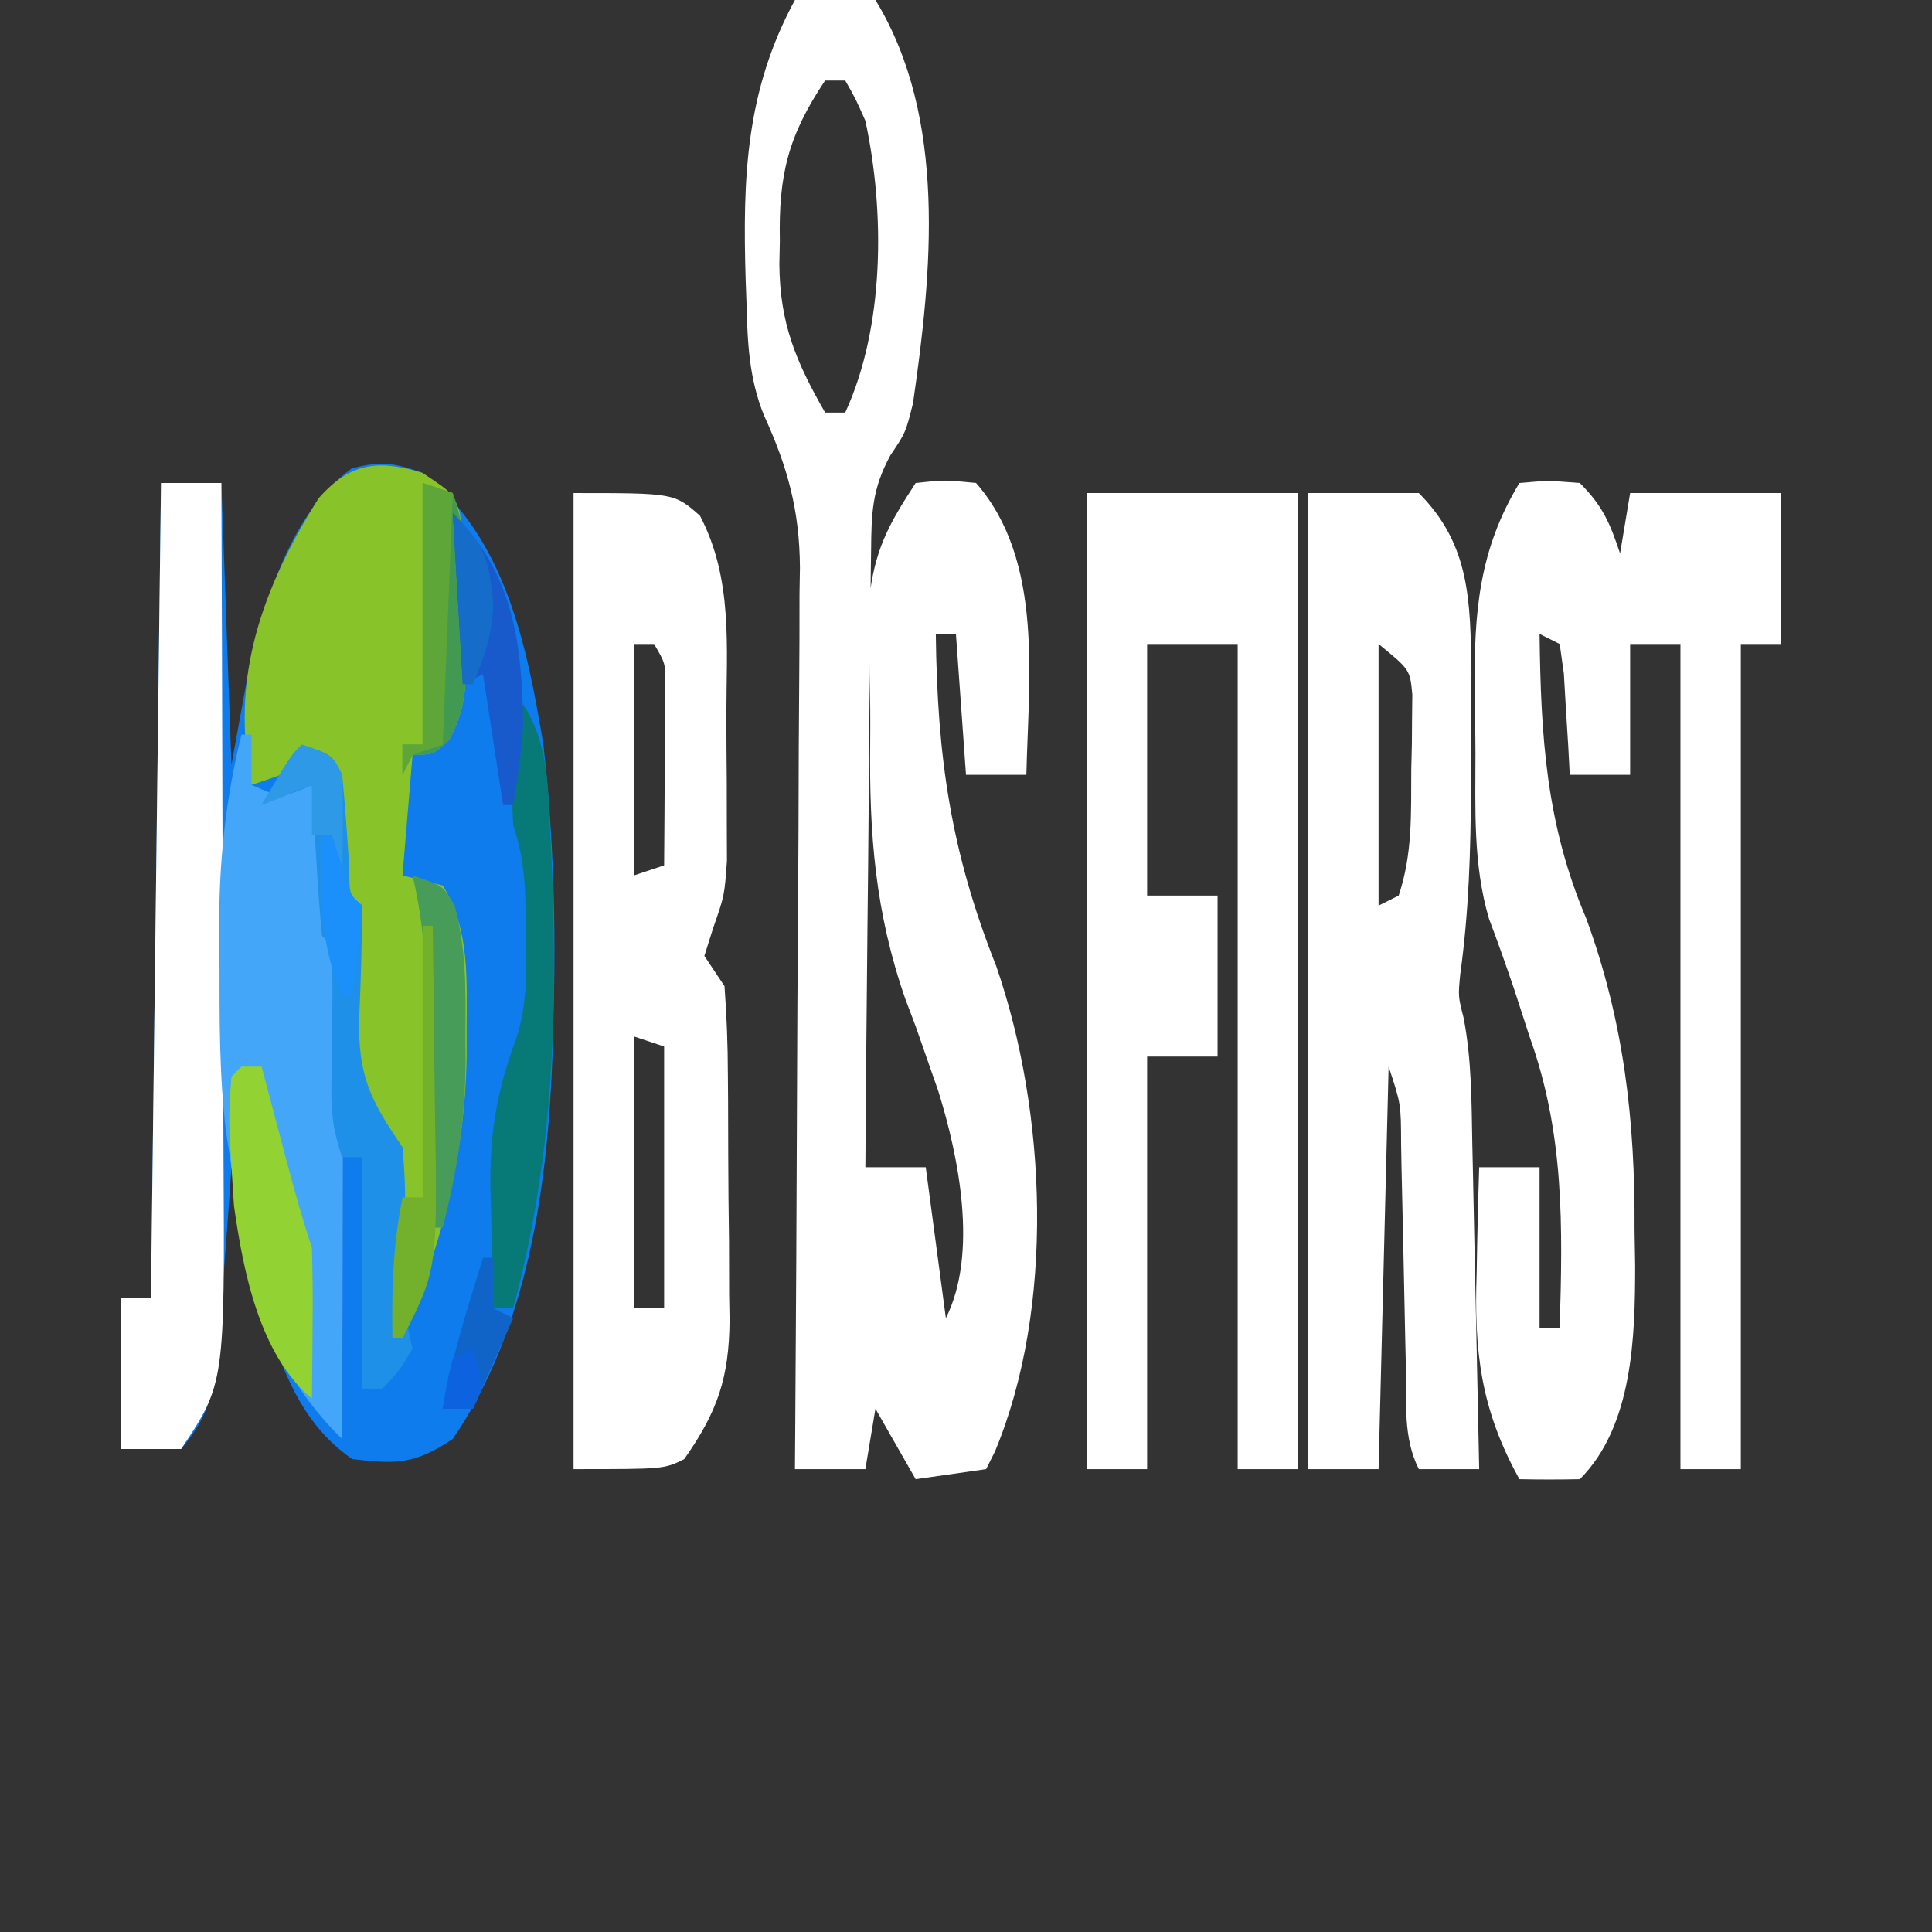 <?xml version="1.0" encoding="UTF-8"?>
<svg version="1.1" xmlns="http://www.w3.org/2000/svg" width="192" height="192">
<rect width="100%" height="100%" fill="#333333" stroke="none"/>
<path d="M0 0 C8.216 6.412 10.381 17.189 12 27 C13.011 35.941 13.268 45.012 13 54 C12.957 55.816 12.957 55.816 12.914 57.668 C12.456 70.668 10.516 85.02 3 96 C-0.75 98.5 -2.559 98.536 -7 98 C-12.318 94.29 -13.945 88.89 -16 83 C-16.392 81.969 -16.784 80.938 -17.188 79.875 C-18.21 76.256 -18.561 72.736 -19 69 C-19.045 69.671 -19.09 70.341 -19.136 71.032 C-19.348 74.085 -19.58 77.136 -19.812 80.188 C-19.883 81.243 -19.953 82.298 -20.025 83.385 C-20.106 84.406 -20.187 85.428 -20.27 86.48 C-20.338 87.418 -20.406 88.355 -20.476 89.321 C-21.107 92.545 -21.866 94.486 -24 97 C-25.98 97 -27.96 97 -30 97 C-30 92.05 -30 87.1 -30 82 C-29.01 82 -28.02 82 -27 82 C-26.67 55.27 -26.34 28.54 -26 1 C-24.02 1 -22.04 1 -20 1 C-19.67 10.24 -19.34 19.48 -19 29 C-18.34 25.37 -17.68 21.74 -17 18 C-15.101 11.323 -12.852 3.858 -7.062 -0.438 C-4.23 -1.21 -2.769 -1.013 0 0 Z " fill="#0E7CED" transform="translate(42,47)"/>
<path d="M0 0 C2.64 0 5.28 0 8 0 C15.165 11.725 13.615 27.091 11.73 40.09 C11 43 11 43 9.481 45.256 C7.65 48.647 7.603 50.967 7.568 54.81 C7.557 55.474 7.547 56.138 7.537 56.822 C7.507 59.002 7.497 61.183 7.488 63.363 C7.471 64.881 7.453 66.398 7.434 67.916 C7.386 71.899 7.357 75.882 7.33 79.866 C7.301 83.935 7.254 88.003 7.209 92.072 C7.123 100.048 7.056 108.024 7 116 C8.98 116 10.96 116 13 116 C13.66 120.95 14.32 125.9 15 131 C18.22 124.559 16.294 115.01 14.25 108.438 C13.763 107.043 13.763 107.043 13.266 105.621 C12.848 104.426 12.43 103.231 12 102 C11.665 101.114 11.33 100.228 10.984 99.314 C7.975 90.7 7.376 82.895 7.479 73.877 C7.5 71.606 7.478 69.338 7.453 67.066 C7.456 65.599 7.461 64.131 7.469 62.664 C7.476 60.707 7.476 60.707 7.482 58.709 C8.111 54.202 9.537 51.783 12 48 C14.812 47.688 14.812 47.688 18 48 C24.744 55.707 23.208 67.487 23 77 C21.02 77 19.04 77 17 77 C16.505 70.07 16.505 70.07 16 63 C15.34 63 14.68 63 14 63 C14.143 75.205 15.476 84.615 20 96 C25.034 110.509 25.844 129.975 19.875 144.254 C19.586 144.83 19.297 145.406 19 146 C16.69 146.33 14.38 146.66 12 147 C10.02 143.535 10.02 143.535 8 140 C7.67 141.98 7.34 143.96 7 146 C4.69 146 2.38 146 0 146 C0.009 144.807 0.018 143.614 0.027 142.385 C0.108 131.115 0.168 119.846 0.207 108.576 C0.228 102.783 0.256 96.99 0.302 91.197 C0.345 85.602 0.369 80.006 0.38 74.41 C0.387 72.281 0.401 70.151 0.423 68.021 C0.452 65.027 0.456 62.034 0.454 59.04 C0.468 58.168 0.483 57.297 0.498 56.4 C0.46 50.729 -0.716 46.432 -3.078 41.273 C-4.561 37.616 -4.718 34.033 -4.812 30.125 C-4.841 29.349 -4.87 28.573 -4.899 27.774 C-5.197 17.675 -4.909 9.042 0 0 Z M3 8 C-0.678 13.496 -1.633 17.376 -1.5 23.938 C-1.515 24.697 -1.531 25.457 -1.547 26.24 C-1.507 32.114 0.086 35.918 3 41 C3.66 41 4.32 41 5 41 C8.909 32.496 8.961 21.104 7 12 C6.022 9.792 6.022 9.792 5 8 C4.34 8 3.68 8 3 8 Z " fill="#FFFFFF" transform="translate(79,0)"/>
<path d="M0 0 C2.812 -0.25 2.812 -0.25 6 0 C8.264 2.264 8.983 3.948 10 7 C10.33 5.02 10.66 3.04 11 1 C15.95 1 20.9 1 26 1 C26 5.95 26 10.9 26 16 C24.68 16 23.36 16 22 16 C22 43.06 22 70.12 22 98 C20.02 98 18.04 98 16 98 C16 70.94 16 43.88 16 16 C14.35 16 12.7 16 11 16 C11 20.29 11 24.58 11 29 C9.02 29 7.04 29 5 29 C4.951 28.073 4.902 27.146 4.852 26.191 C4.739 24.395 4.739 24.395 4.625 22.562 C4.555 21.368 4.486 20.173 4.414 18.941 C4.277 17.971 4.141 17 4 16 C3.34 15.67 2.68 15.34 2 15 C2.126 25.141 2.633 33.878 6.648 43.301 C10.379 53.513 11.502 63.367 11.438 74.188 C11.457 75.381 11.477 76.574 11.498 77.803 C11.494 84.744 11.3 93.7 6 99 C4 99.041 2 99.043 0 99 C-3.855 92.047 -4.521 86.303 -4.25 78.438 C-4.232 77.429 -4.214 76.42 -4.195 75.381 C-4.149 72.92 -4.083 70.46 -4 68 C-2.02 68 -0.04 68 2 68 C2 73.28 2 78.56 2 84 C2.66 84 3.32 84 4 84 C4.301 73.852 4.48 64.68 1 55 C0.479 53.396 -0.042 51.792 -0.562 50.188 C-1.353 47.878 -2.157 45.587 -3.026 43.305 C-4.622 37.89 -4.372 32.396 -4.371 26.797 C-4.375 24.703 -4.411 22.611 -4.449 20.518 C-4.511 12.889 -4.033 6.632 0 0 Z " fill="#FFFFFF" transform="translate(151,48)"/>
<path d="M0 0 C6.93 0 13.86 0 21 0 C21 32.01 21 64.02 21 97 C19.02 97 17.04 97 15 97 C15 69.94 15 42.88 15 15 C12.03 15 9.06 15 6 15 C6 23.25 6 31.5 6 40 C8.31 40 10.62 40 13 40 C13 45.28 13 50.56 13 56 C10.69 56 8.38 56 6 56 C6 69.53 6 83.06 6 97 C4.02 97 2.04 97 0 97 C0 64.99 0 32.98 0 0 Z " fill="#FFFFFF" transform="translate(108,49)"/>
<path d="M0 0 C3.63 0 7.26 0 11 0 C16.137 5.137 16.111 10.805 16.23 17.773 C16.227 20.307 16.212 22.841 16.188 25.375 C16.187 26.638 16.186 27.902 16.186 29.203 C16.156 35.478 15.98 41.618 15.115 47.838 C14.907 50.016 14.907 50.016 15.454 52.17 C16.256 56.325 16.237 60.453 16.316 64.676 C16.337 65.601 16.358 66.526 16.379 67.479 C16.445 70.424 16.504 73.368 16.562 76.312 C16.606 78.313 16.649 80.314 16.693 82.314 C16.8 87.21 16.902 92.105 17 97 C15.02 97 13.04 97 11 97 C9.426 93.852 9.78 90.46 9.719 87 C9.7 86.209 9.682 85.417 9.663 84.602 C9.584 81.208 9.517 77.815 9.448 74.422 C9.396 71.948 9.339 69.474 9.281 67 C9.268 66.229 9.254 65.458 9.24 64.664 C9.226 60.702 9.226 60.702 8 57 C7.67 70.2 7.34 83.4 7 97 C4.69 97 2.38 97 0 97 C0 64.99 0 32.98 0 0 Z M7 15 C7 23.58 7 32.16 7 41 C7.66 40.67 8.32 40.34 9 40 C10.392 35.824 10.224 31.874 10.25 27.5 C10.271 26.632 10.291 25.765 10.312 24.871 C10.318 24.037 10.323 23.203 10.328 22.344 C10.337 21.583 10.347 20.821 10.356 20.037 C10.122 17.547 10.122 17.547 7 15 Z " fill="#FFFFFF" transform="translate(130,49)"/>
<path d="M0 0 C10 0 10 0 12.562 2.25 C15.863 8.563 15.186 15.263 15.185 22.217 C15.187 24.361 15.206 26.504 15.225 28.648 C15.228 30.023 15.23 31.398 15.23 32.773 C15.235 34.015 15.239 35.257 15.243 36.537 C15 40 15 40 13.861 43.264 C13.577 44.167 13.293 45.07 13 46 C13.66 46.99 14.32 47.98 15 49 C15.221 51.964 15.328 54.831 15.336 57.797 C15.343 58.664 15.349 59.531 15.356 60.424 C15.366 62.26 15.371 64.096 15.371 65.932 C15.375 68.726 15.411 71.519 15.449 74.312 C15.455 76.099 15.459 77.885 15.461 79.672 C15.475 80.501 15.49 81.331 15.504 82.185 C15.46 87.921 14.315 91.288 11 96 C9 97 9 97 0 97 C0 64.99 0 32.98 0 0 Z M6 15 C6 22.59 6 30.18 6 38 C6.99 37.67 7.98 37.34 9 37 C9.029 33.708 9.047 30.417 9.062 27.125 C9.071 26.188 9.079 25.251 9.088 24.285 C9.093 22.941 9.093 22.941 9.098 21.57 C9.103 20.743 9.108 19.915 9.114 19.063 C9.134 16.936 9.134 16.936 8 15 C7.34 15 6.68 15 6 15 Z M6 54 C6 62.91 6 71.82 6 81 C6.99 81 7.98 81 9 81 C9 72.42 9 63.84 9 55 C8.01 54.67 7.02 54.34 6 54 Z " fill="#FFFFFF" transform="translate(57,49)"/>
<path d="M0 0 C3 2 3 2 3.675 3.863 C4.239 7.573 4.226 11.254 4.25 15 C4.271 15.807 4.291 16.614 4.312 17.445 C4.336 21.035 4.345 23.364 2.609 26.562 C1 28 1 28 -1 28 C-1.33 31.96 -1.66 35.92 -2 40 C-0.68 40.33 0.64 40.66 2 41 C4.708 45.363 4.383 50.399 4.375 55.375 C4.375 56.698 4.375 56.698 4.375 58.047 C4.204 67.994 1.811 76.816 -2 86 C-2.33 86 -2.66 86 -3 86 C-2.93 84.047 -2.93 84.047 -2.859 82.055 C-2.822 80.328 -2.785 78.602 -2.75 76.875 C-2.7 75.591 -2.7 75.591 -2.648 74.281 C-2.558 68.385 -3.671 65.945 -7 61 C-7.459 57.878 -7.336 54.833 -7.188 51.688 C-7.094 48.79 -7.033 45.899 -7 43 C-7.33 42.67 -7.66 42.34 -8 42 C-8.209 40.025 -8.368 38.044 -8.5 36.062 C-8.677 31.878 -8.677 31.878 -10 28 C-10.897 28.464 -10.897 28.464 -11.812 28.938 C-14 30 -14 30 -17 31 C-19.164 20.368 -15.988 11.562 -10.344 2.523 C-7.204 -1.036 -4.405 -1.355 0 0 Z " fill="#88C429" transform="translate(42,47)"/>
<path d="M0 0 C1.98 0 3.96 0 6 0 C6.046 10.649 6.082 21.298 6.104 31.947 C6.114 36.893 6.128 41.839 6.151 46.784 C6.173 51.563 6.185 56.341 6.19 61.12 C6.193 62.937 6.201 64.754 6.211 66.571 C6.343 89.486 6.343 89.486 2 96 C0.02 96 -1.96 96 -4 96 C-4 91.05 -4 86.1 -4 81 C-3.01 81 -2.02 81 -1 81 C-0.67 54.27 -0.34 27.54 0 0 Z " fill="#FFFFFF" transform="translate(16,48)"/>
<path d="M0 0 C0.33 0 0.66 0 1 0 C1 1.65 1 3.3 1 5 C4 6.333 4 6.333 7 5 C7.133 6.071 7.266 7.142 7.402 8.246 C7.581 9.643 7.759 11.04 7.938 12.438 C8.025 13.145 8.112 13.852 8.201 14.58 C8.382 18.088 8.382 18.088 10 21 C10.093 22.535 10.117 24.074 10.114 25.612 C10.113 26.593 10.113 27.573 10.113 28.584 C10.108 29.651 10.103 30.717 10.098 31.816 C10.096 32.903 10.095 33.989 10.093 35.108 C10.088 38.593 10.075 42.078 10.062 45.562 C10.057 47.919 10.053 50.275 10.049 52.631 C10.038 58.421 10.021 64.21 10 70 C2.268 62.511 0.469 53.431 -1 43 C-1.178 41.826 -1.356 40.651 -1.539 39.441 C-2.223 33.85 -2.184 28.251 -2.188 22.625 C-2.2 21.552 -2.212 20.48 -2.225 19.375 C-2.237 12.674 -1.608 6.508 0 0 Z " fill="#43A6F9" transform="translate(24,73)"/>
<path d="M0 0 C3 1 3 1 4 3 C4.314 6.113 4.511 9.226 4.719 12.348 C4.711 14.92 4.711 14.92 6 16 C5.958 19.712 5.873 23.415 5.697 27.123 C5.571 32.833 6.732 35.219 10 40 C10.258 42.858 10.342 45.3 10.188 48.125 C10.032 52.261 9.95 55.97 11 60 C9.688 62.25 9.688 62.25 8 64 C7.34 64 6.68 64 6 64 C6 56.41 6 48.82 6 41 C5.34 41 4.68 41 4 41 C3.075 38.226 2.892 36.656 2.938 33.805 C2.949 32.608 2.949 32.608 2.961 31.387 C2.974 30.558 2.987 29.729 3 28.875 C3.046 25.911 3.047 22.965 3 20 C2.67 19.67 2.34 19.34 2 19 C1.763 16.474 1.578 13.969 1.438 11.438 C1.394 10.727 1.351 10.016 1.307 9.283 C1.2 7.522 1.1 5.761 1 4 C-0.65 4.66 -2.3 5.32 -4 6 C-1.125 1.125 -1.125 1.125 0 0 Z " fill="#1E90E8" transform="translate(30,74)"/>
<path d="M0 0 C2.308 3.669 2.436 7.348 2.625 11.562 C2.681 12.638 2.681 12.638 2.738 13.734 C3.503 29.444 3.149 44.759 -1 60 C-1.66 60 -2.32 60 -3 60 C-3.088 56.854 -3.141 53.709 -3.188 50.562 C-3.213 49.684 -3.238 48.806 -3.264 47.9 C-3.324 42.442 -2.587 38.256 -0.679 33.159 C0.425 29.648 0.362 26.273 0.25 22.625 C0.245 21.928 0.24 21.23 0.234 20.512 C0.187 17.422 -0.017 14.949 -1 12 C-1.093 10.315 -1.13 8.626 -1.125 6.938 C-1.128 6.06 -1.13 5.182 -1.133 4.277 C-1 2 -1 2 0 0 Z " fill="#077A78" transform="translate(52,70)"/>
<path d="M0 0 C0.66 0 1.32 0 2 0 C2.277 1.048 2.554 2.096 2.84 3.176 C3.206 4.555 3.572 5.934 3.938 7.312 C4.12 8.003 4.302 8.693 4.49 9.404 C5.259 12.299 6.053 15.158 7 18 C7.07 20.573 7.094 23.116 7.062 25.688 C7.058 26.389 7.053 27.091 7.049 27.814 C7.037 29.543 7.019 31.272 7 33 C1.776 28.627 0.171 20.336 -0.75 13.812 C-1.314 5.216 -1.314 5.216 -1 1 C-0.67 0.67 -0.34 0.34 0 0 Z " fill="#92D232" transform="translate(24,106)"/>
<path d="M0 0 C3 1 3 1 4.172 2.953 C5.338 7.245 5.289 11.322 5.25 15.75 C5.258 16.606 5.265 17.462 5.273 18.344 C5.256 24.176 4.441 29.349 3 35 C2.67 35 2.34 35 2 35 C1.975 34.117 1.95 33.235 1.924 32.325 C1.829 29.036 1.729 25.747 1.628 22.457 C1.585 21.036 1.543 19.616 1.503 18.195 C1.445 16.147 1.381 14.099 1.316 12.051 C1.28 10.82 1.243 9.589 1.205 8.322 C1.027 5.442 0.654 2.804 0 0 Z " fill="#469C58" transform="translate(41,87)"/>
<path d="M0 0 C0.99 0.33 1.98 0.66 3 1 C4.549 5.134 4.222 9.645 4.25 14 C4.271 14.807 4.291 15.614 4.312 16.445 C4.336 20.035 4.345 22.364 2.609 25.562 C1 27 1 27 -1 27 C-1.33 27.66 -1.66 28.32 -2 29 C-2 28.01 -2 27.02 -2 26 C-1.34 26 -0.68 26 0 26 C0 17.42 0 8.84 0 0 Z " fill="#429952" transform="translate(42,48)"/>
<path d="M0 0 C6.026 6.026 6.847 12.751 7 21 C6.816 23.725 6.458 26.303 6 29 C5.67 29 5.34 29 5 29 C4.34 24.71 3.68 20.42 3 16 C2.34 16.33 1.68 16.66 1 17 C0.67 11.39 0.34 5.78 0 0 Z " fill="#1859CC" transform="translate(45,51)"/>
<path d="M0 0 C0.33 0 0.66 0 1 0 C1.075 4.553 1.129 9.106 1.165 13.66 C1.18 15.206 1.2 16.752 1.226 18.297 C1.487 34.118 1.487 34.118 -2 41 C-2.33 41 -2.66 41 -3 41 C-3.083 36.167 -2.953 31.763 -2 27 C-1.34 27 -0.68 27 0 27 C0 18.09 0 9.18 0 0 Z " fill="#73B12C" transform="translate(42,92)"/>
<path d="M0 0 C3 1 3 1 4 3 C4.07 4.874 4.084 6.75 4.062 8.625 C4.053 9.628 4.044 10.631 4.035 11.664 C4.024 12.435 4.012 13.206 4 14 C3.67 14 3.34 14 3 14 C3 12.35 3 10.7 3 9 C2.34 9 1.68 9 1 9 C1 7.35 1 5.7 1 4 C-0.65 4.66 -2.3 5.32 -4 6 C-1.125 1.125 -1.125 1.125 0 0 Z " fill="#2D99E7" transform="translate(30,74)"/>
<path d="M0 0 C0.33 0 0.66 0 1 0 C1 1.65 1 3.3 1 5 C1.66 5.33 2.32 5.66 3 6 C1.68 8.97 0.36 11.94 -1 15 C-1.99 15 -2.98 15 -4 15 C-3.347 11.483 -2.486 8.107 -1.438 4.688 C-1.168 3.804 -0.899 2.921 -0.621 2.012 C-0.416 1.348 -0.211 0.684 0 0 Z " fill="#1064C8" transform="translate(48,125)"/>
<path d="M0 0 C0.99 0.33 1.98 0.66 3 1 C2.67 9.25 2.34 17.5 2 26 C1.01 26.33 0.02 26.66 -1 27 C-1.33 27.66 -1.66 28.32 -2 29 C-2 28.01 -2 27.02 -2 26 C-1.34 26 -0.68 26 0 26 C0 17.42 0 8.84 0 0 Z " fill="#5FA638" transform="translate(42,48)"/>
<path d="M0 0 C0.33 0 0.66 0 1 0 C1.309 0.969 1.619 1.939 1.938 2.938 C2.695 5.841 2.695 5.841 4 7 C3.911 8.525 3.755 10.047 3.562 11.562 C3.461 12.389 3.359 13.215 3.254 14.066 C3.128 15.024 3.128 15.024 3 16 C2.67 16 2.34 16 2 16 C-0.271 10.605 -0.204 5.738 0 0 Z " fill="#1B90FA" transform="translate(32,83)"/>
<path d="M0 0 C3.171 3.171 3.598 4.578 4.016 8.926 C3.993 11.88 3.146 14.302 2 17 C1.67 17 1.34 17 1 17 C0.67 11.39 0.34 5.78 0 0 Z " fill="#166CC9" transform="translate(45,51)"/>
<path d="M0 0 C1.125 3.75 1.125 3.75 0 6 C-0.99 6 -1.98 6 -3 6 C-2.625 3.562 -2.625 3.562 -2 1 C-1.34 0.67 -0.68 0.34 0 0 Z " fill="#0D63DF" transform="translate(47,134)"/>
</svg>
